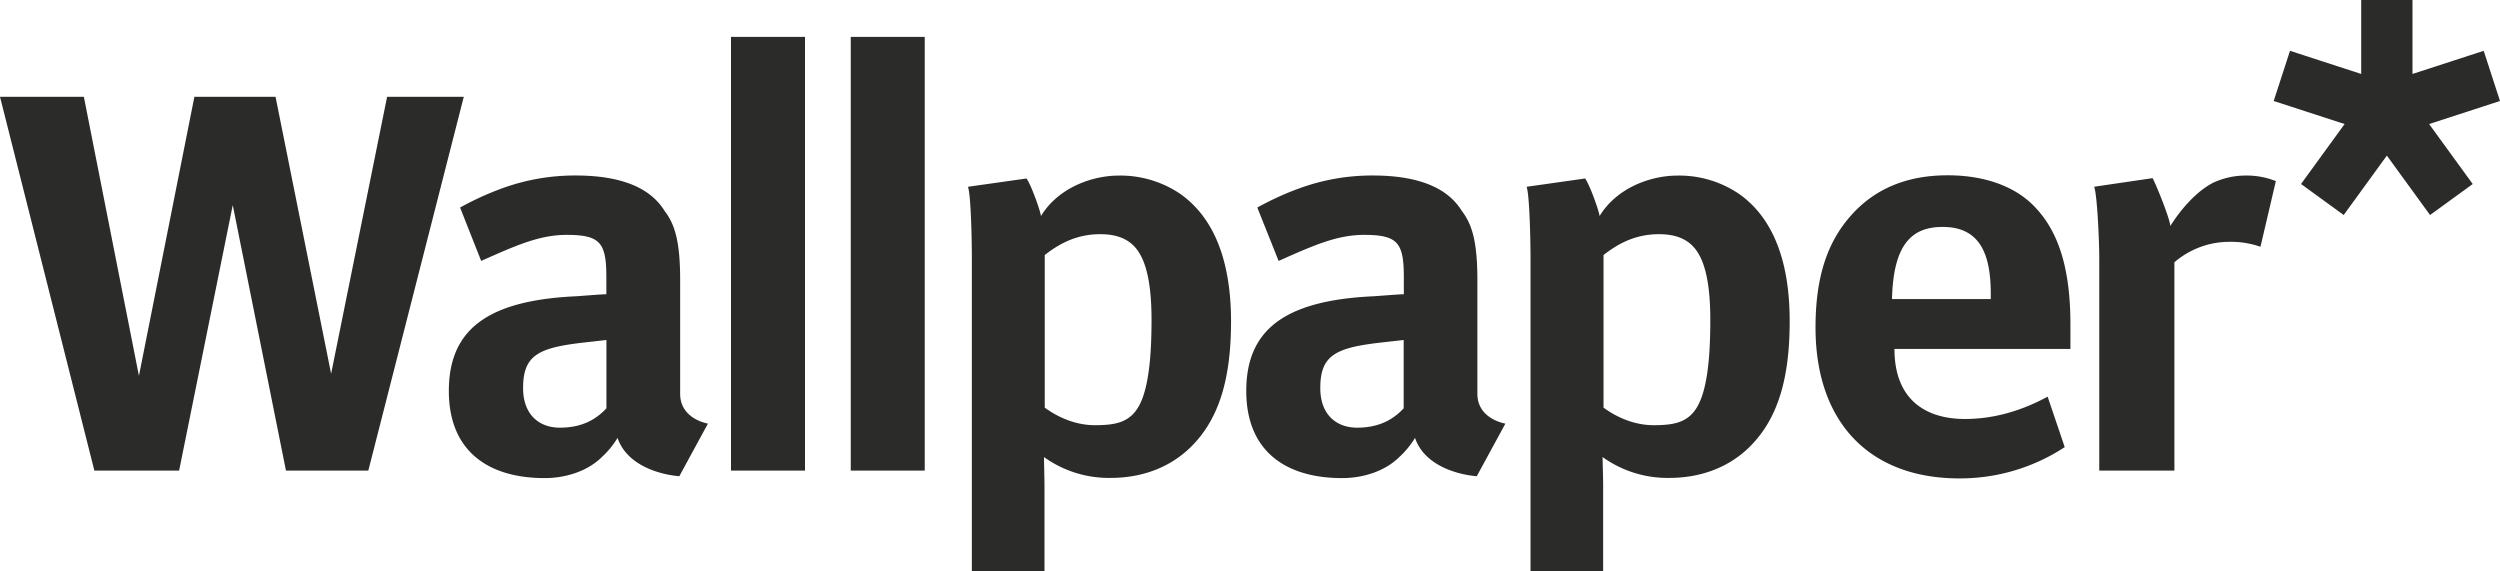 <svg xmlns="http://www.w3.org/2000/svg" viewBox="0 0 903.32 206.47"><defs><style>.cls-1{fill:#2b2b2a;}</style></defs><g id="Layer_2" data-name="Layer 2"><g id="Layer_1-2" data-name="Layer 1"><path class="cls-1" d="M245.76,142.32V102.65c.1-14.11-1.5-21.12-5.6-26.4-5.33-8.72-16.31-12.84-32.2-12.84a76.77,76.77,0,0,0-26.72,4.71,106,106,0,0,0-15,6.87l7.62,19.29c12.65-5.62,21.05-9.41,30.89-9.41,12.09,0,14.34,2.79,14.34,15.22v6.25c-1.05-.1-10.4.73-11.36.73-31.74,1.56-45.55,12.12-45.55,34.21,0,21.52,14,31.47,34.62,31.47,7.45,0,15.47-2.4,20.77-7.7a31,31,0,0,0,5.57-6.84c1.88,5.64,6.63,9.31,12.05,11.48a36.56,36.56,0,0,0,10.27,2.38l10.33-19C250.78,152,245.76,148.72,245.76,142.32Zm-26.64,5.21c-3.78,4.08-8.91,7-16.82,7-7.38,0-13.29-4.58-13.29-14.32,0-11.75,5.38-14.55,21.79-16.42l8.32-.94Z"/><rect class="cls-1" x="264.13" y="13.33" width="26.74" height="156.71"/><rect class="cls-1" x="307.4" y="13.33" width="26.73" height="156.71"/><polygon class="cls-1" points="139.87 34.97 119.64 135.04 99.56 34.97 70.24 34.97 50.2 135.8 30.3 34.97 0 34.97 34.1 170.05 64.72 170.05 84.1 74.11 103.33 170.05 133.08 170.05 167.58 34.97 139.87 34.97"/><path class="cls-1" d="M533.82,142.32V102.65c.1-14.11-1.51-21.12-5.6-26.4-5.33-8.72-16.31-12.84-32.2-12.84a76.77,76.77,0,0,0-26.72,4.71,105.88,105.88,0,0,0-15,6.87L462,94.28c12.65-5.62,21.06-9.41,30.9-9.41,12.08,0,14.34,2.79,14.34,15.22v6.25c-1.06-.1-10.41.73-11.37.73-31.74,1.56-45.56,12.12-45.56,34.21,0,21.52,14,31.47,34.63,31.47,7.45,0,15.47-2.4,20.77-7.7a31,31,0,0,0,5.57-6.84c1.84,5.51,6.41,9.14,11.66,11.32a36.22,36.22,0,0,0,10.66,2.54l10.33-19C538.84,152,533.82,148.72,533.82,142.32Zm-26.63,5.21c-3.79,4.08-8.92,7-16.83,7-7.38,0-13.3-4.58-13.3-14.32,0-11.75,5.39-14.55,21.81-16.42l8.32-.94Z"/><path class="cls-1" d="M703.74,63.34c-14.52,0-26.17,4.71-34.86,14.45S656,100.25,656,118.33c0,34.45,19.67,54.53,51.94,54.53a69,69,0,0,0,38.1-11.3l-6.17-18.23c-9.39,5.07-19.33,8.06-29.93,8.06-13.64,0-25.42-6.55-25.42-25.3h63.58v-8.84c0-19.26-3.87-32.8-12.41-42C728.7,67.56,717.49,63.34,703.74,63.34Zm15.57,44.71H683.64v-.2c.52-20.1,7.54-25.85,18.31-25.85,13.53,0,17.37,9.89,17.37,24.22Z"/><path class="cls-1" d="M799.73,66c-5.87,3-11.43,9.18-15.53,15.65-.2-2.82-5.25-15.25-6.41-17.28l-21.11,3.1c1.07,2.81,1.84,19.17,1.84,25.87v76.69h27.15V94.77a30.44,30.44,0,0,1,19.82-7.39,32.11,32.11,0,0,1,11.28,1.79l5.56-23.73a28.41,28.41,0,0,0-11.51-2A27.74,27.74,0,0,0,799.73,66Z"/><path class="cls-1" d="M426.21,69.89a38.57,38.57,0,0,0-21.95-6.45c-9.62,0-21.9,4.36-28.14,14.64-.1-1.55-3.34-10.87-5.2-13.59l-21.17,3c1.07,2.81,1.41,19.18,1.41,25.87V206.47H377.4V174.8c0-1.46-.16-7.82-.19-9.66a40.17,40.17,0,0,0,24.12,7.54c11.11,0,20.66-3.61,27.81-10.09,10.89-9.94,15.67-24.67,15.67-46.41C444.81,92.6,437.71,77.82,426.21,69.89Zm-14.38,76.23c-3.33,6.53-8.66,7.51-16.23,7.51s-14-3.33-18.1-6.34V92.15c6-4.71,12.2-7.53,20.08-7.53,6.74,0,11.53,2.21,14.37,7.29,2.75,4.79,4.13,12.56,4.13,23.76C416.08,130.44,414.71,140.46,411.83,146.12Z"/><path class="cls-1" d="M628.11,69.89a38.55,38.55,0,0,0-22-6.45c-9.62,0-21.9,4.36-28.14,14.64-.1-1.55-3.35-10.87-5.2-13.59l-21.17,3c1.07,2.81,1.42,19.18,1.42,25.87V206.47h26.24V174.8c0-1.46-.17-7.82-.21-9.66a40.25,40.25,0,0,0,24.13,7.54c11.11,0,20.66-3.61,27.82-10.09,10.88-9.94,15.66-24.67,15.66-46.41C646.71,92.6,639.61,77.82,628.11,69.89Zm-14.38,76.23c-3.33,6.53-8.65,7.51-16.23,7.51s-14-3.33-18.1-6.34V92.15c6-4.71,12.19-7.53,20.08-7.53,6.73,0,11.53,2.21,14.37,7.29,2.76,4.79,4.13,12.56,4.13,23.76C618,130.44,616.61,140.46,613.73,146.12Z"/><polygon class="cls-1" points="903.32 36.49 897.43 18.36 871.7 26.72 871.7 0 853.17 0 853.17 26.72 827.44 18.36 821.55 36.49 847.17 44.82 831.42 66.49 846.84 77.69 862.44 56.22 878.04 77.69 893.46 66.49 877.71 44.82 903.32 36.49"/></g></g></svg>
